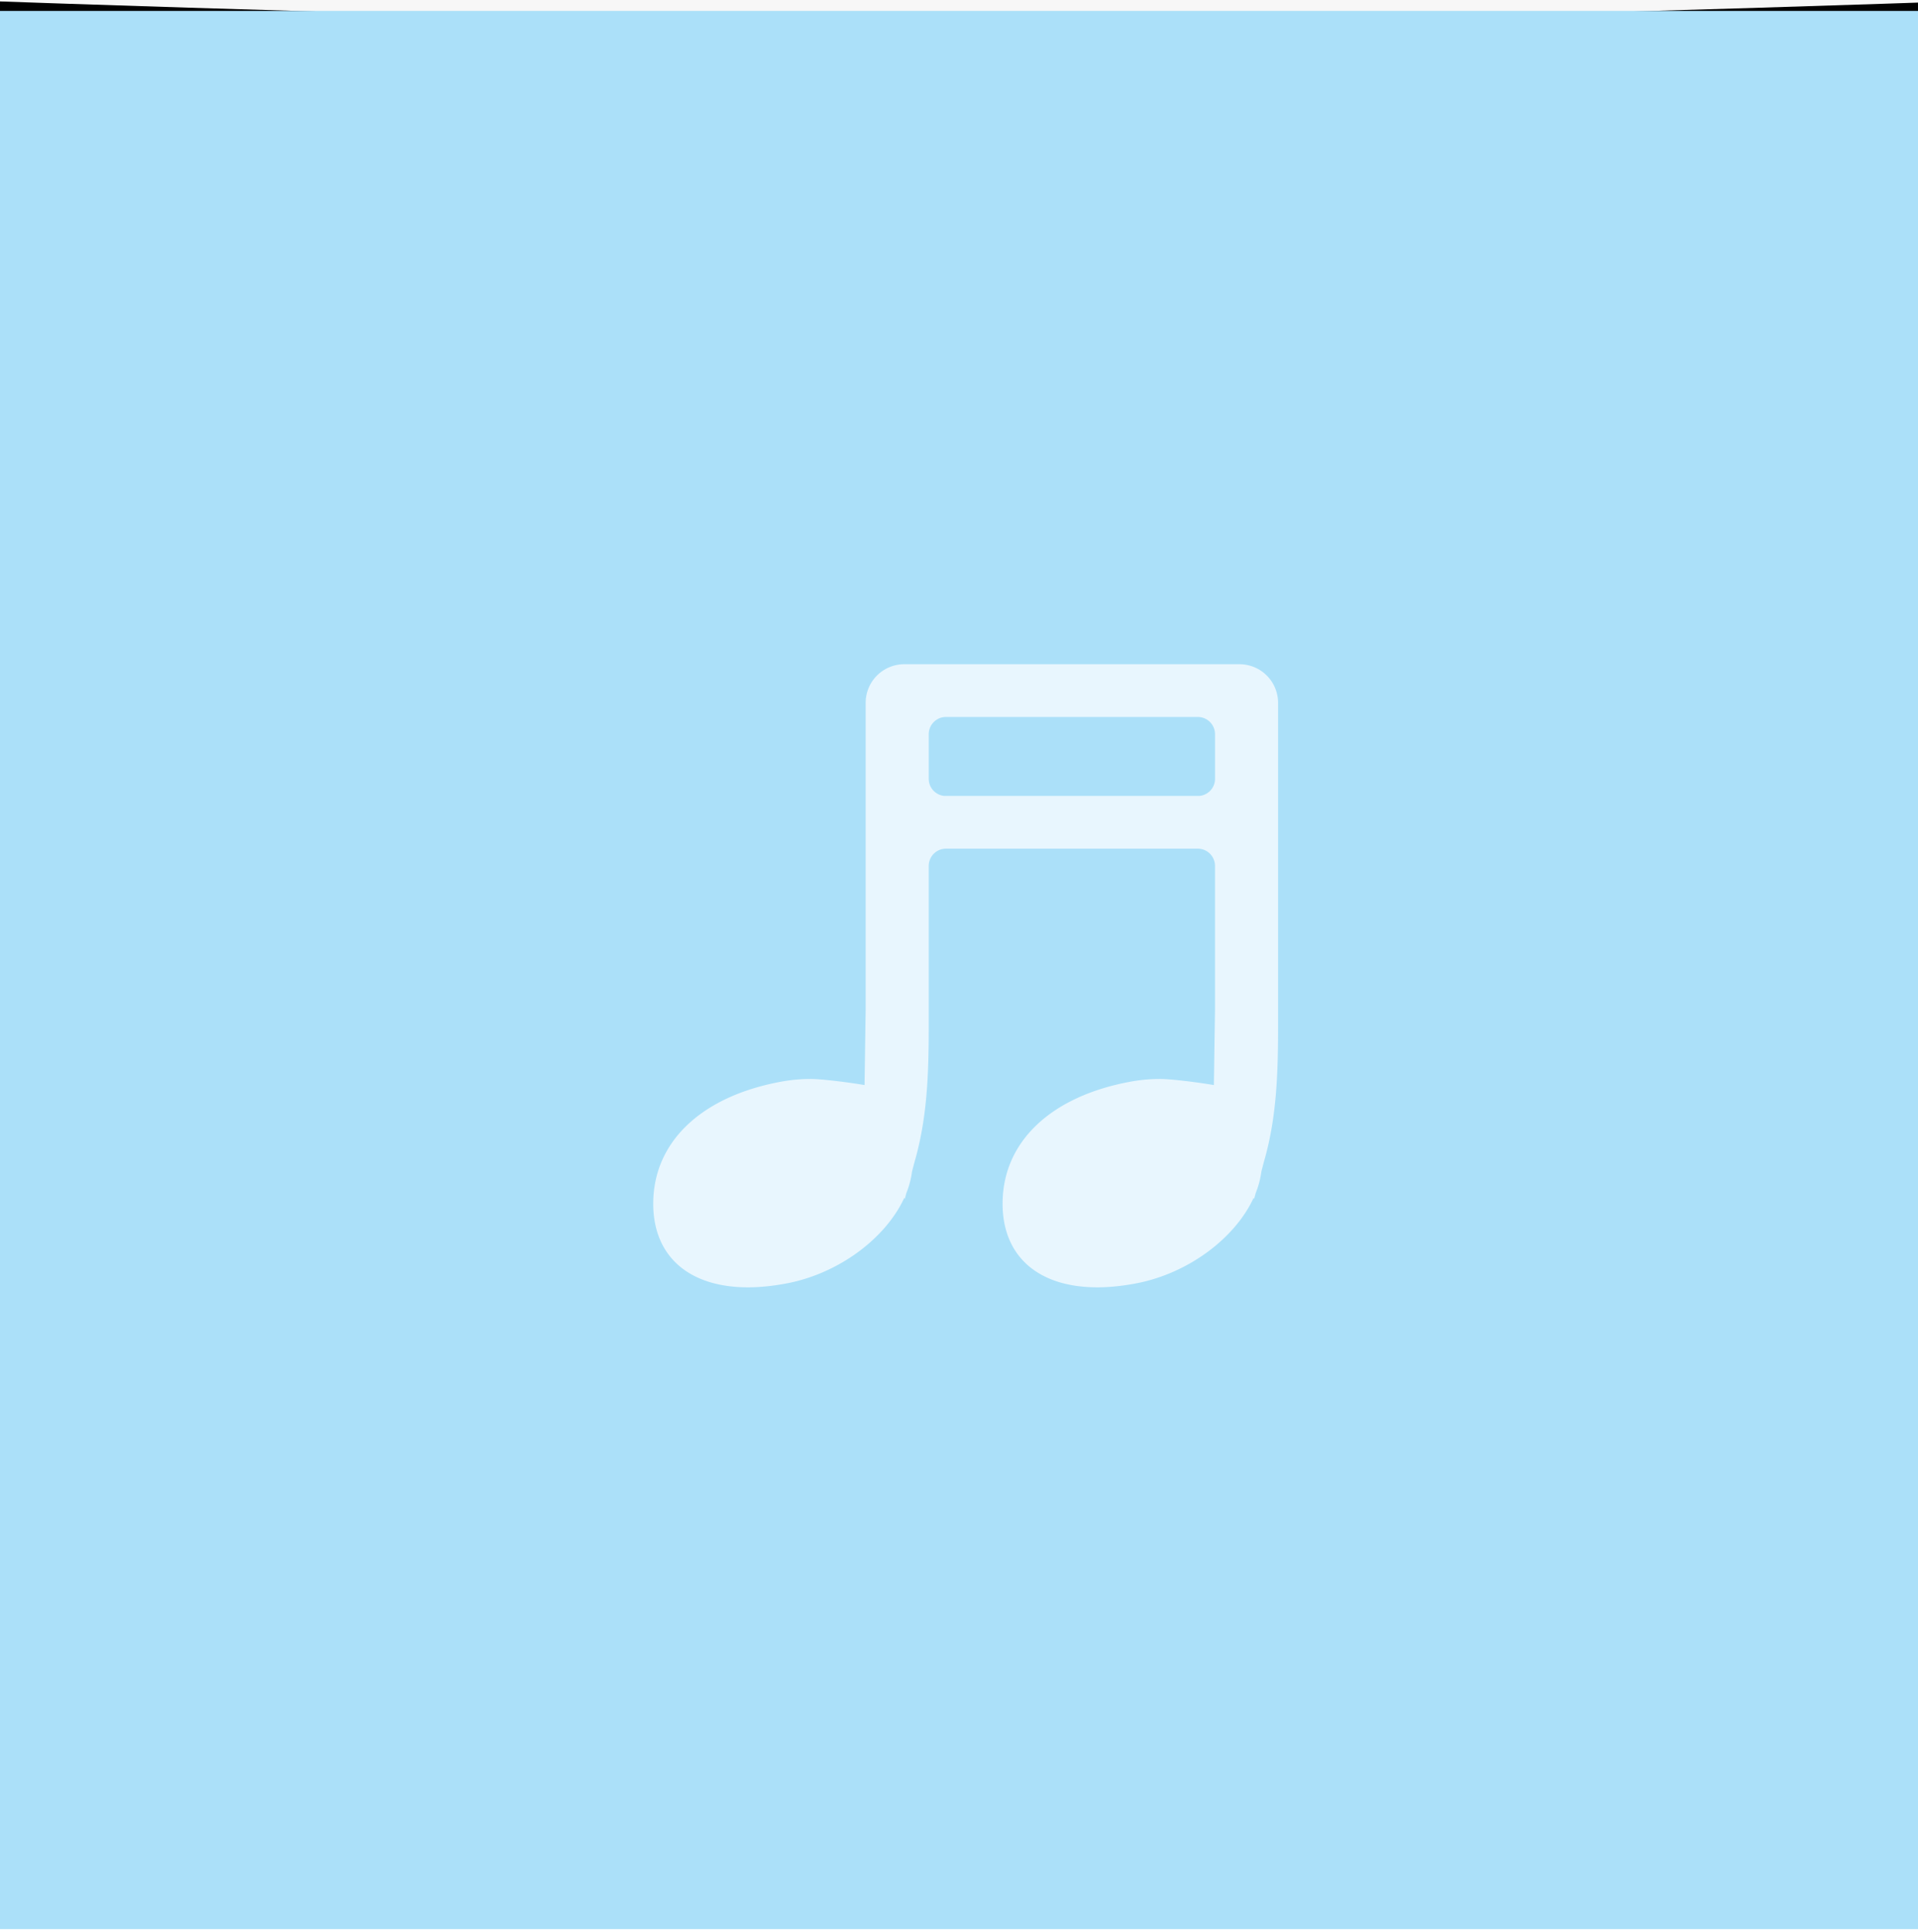 <svg width="138" height="139" viewBox="0 0 138 139" xmlns="http://www.w3.org/2000/svg" xmlns:xlink="http://www.w3.org/1999/xlink"><title>39A5DE67-89CC-4D84-87E4-ACF5FA124C12</title><defs><path d="M2.497 98.146C2.547 67.163 0 0 0 0s48.24 1.75 73.69 1.75C97.082 1.75 146.53 0 146.53 0s-4.092 65.907-3.744 97.992c.426 39.163 4.048 117.5 4.048 117.5S99.651 206 73.977 205.764C50.29 205.545.283 214.754.283 214.754s2.15-76.59 2.214-116.608z" id="b"/><filter x="-50%" y="-50%" width="200%" height="200%" filterUnits="objectBoundingBox" id="a"><feOffset dx="-3" in="SourceAlpha" result="shadowOffsetOuter1"/><feGaussianBlur stdDeviation="3" in="shadowOffsetOuter1" result="shadowBlurOuter1"/><feColorMatrix values="0 0 0 0 0.584 0 0 0 0 0.584 0 0 0 0 0.584 0 0 0 0.297 0" in="shadowBlurOuter1"/></filter><path id="c" d="M0 0h138v138H0z"/></defs><g fill="none" fill-rule="evenodd"><path fill="#F7F7F7" d="M809 762H-690V-835H809V762"/><use filter="url(#a)" xlink:href="#b" fill="#000"/><path fill="#FFF" d="M0 1.418h138v202.733H0z"/><g><use fill="#ABE0F9" xlink:href="#c" transform="translate(0 .786)"/><path d="M87.42 56.036c0 .646-.498 1.168-1.128 1.226H67.95a1.235 1.235 0 0 1-1.127-1.226v-3.215c0-.685.556-1.24 1.24-1.24h18.116c.686 0 1.241.555 1.241 1.24v3.215zm4.538-1.493v-3.981a2.78 2.78 0 0 0-2.781-2.776H65.066a2.779 2.779 0 0 0-2.782 2.776v22.061l-.08 5.439c-1.395-.234-3.15-.438-3.885-.438-.737 0-1.497.074-2.253.22C50.39 78.93 47 82.201 47 86.597c0 3.766 2.545 6.017 6.815 6.017.876 0 1.819-.097 2.803-.285 3.77-.723 7.119-3.267 8.445-6.152l.037.077.113-.425a6.284 6.284 0 0 0 .409-1.554l.185-.704c1.009-3.485 1.022-7.01 1.015-10.719V62.296c0-.684.556-1.24 1.24-1.24h18.116a1.24 1.24 0 0 1 1.241 1.24v10.327l-.08 5.439c-1.394-.234-3.15-.438-3.885-.438-.738 0-1.498.074-2.252.22-5.676 1.085-9.066 4.357-9.066 8.753 0 3.766 2.545 6.017 6.814 6.017.878 0 1.82-.097 2.802-.285 3.77-.723 7.12-3.267 8.446-6.152l.036.077.115-.425a6.358 6.358 0 0 0 .409-1.554l.184-.704c1.011-3.485 1.023-7.01 1.016-10.719V54.543z" fill="#E8F6FE"/></g></g></svg>